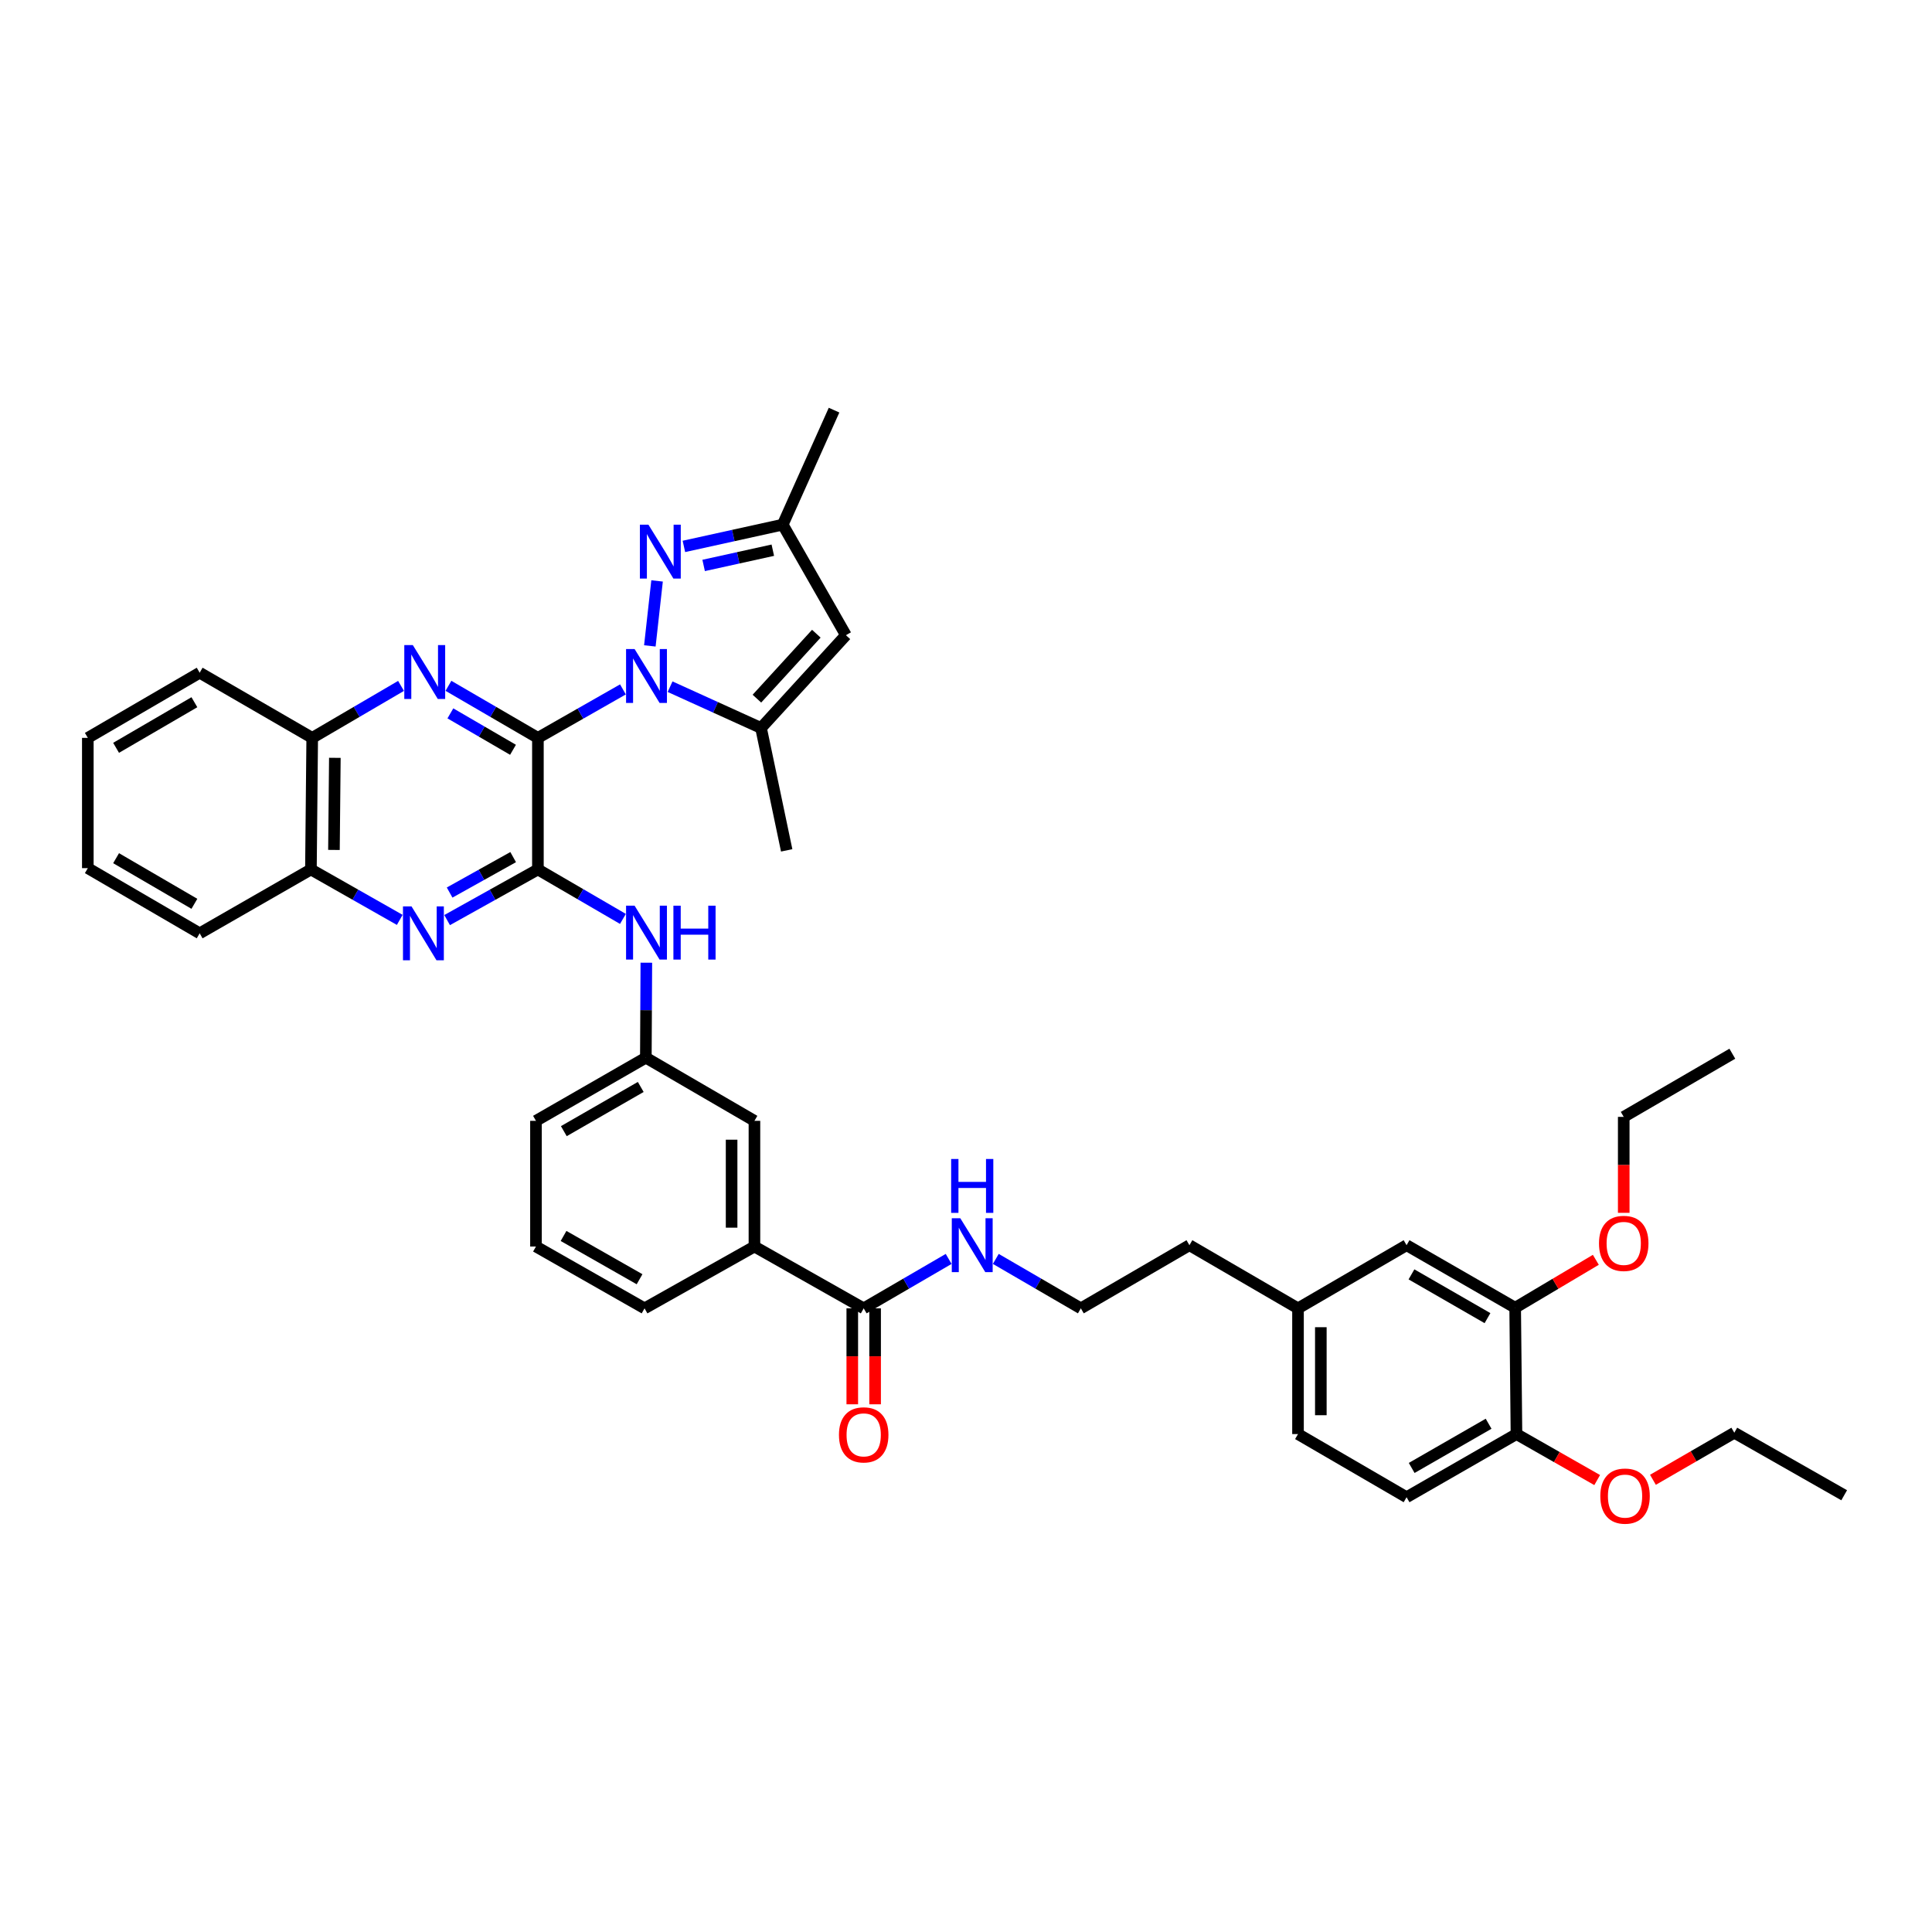 <?xml version='1.0' encoding='iso-8859-1'?>
<svg version='1.1' baseProfile='full'
              xmlns='http://www.w3.org/2000/svg'
                      xmlns:rdkit='http://www.rdkit.org/xml'
                      xmlns:xlink='http://www.w3.org/1999/xlink'
                  xml:space='preserve'
width='1000px' height='1000px' viewBox='0 0 1000 1000'>
<!-- END OF HEADER -->
<rect style='opacity:1.0;fill:#FFFFFF;stroke:none' width='1000' height='1000' x='0' y='0'> </rect>
<path class='bond-0' d='M 278.42,381.92 L 300.427,369.378' style='fill:none;fill-rule:evenodd;stroke:#000000;stroke-width:6px;stroke-linecap:butt;stroke-linejoin:miter;stroke-opacity:1' />
<path class='bond-0' d='M 300.427,369.378 L 322.434,356.835' style='fill:none;fill-rule:evenodd;stroke:#0000FF;stroke-width:6px;stroke-linecap:butt;stroke-linejoin:miter;stroke-opacity:1' />
<path class='bond-1' d='M 278.42,381.92 L 278.42,450.026' style='fill:none;fill-rule:evenodd;stroke:#000000;stroke-width:6px;stroke-linecap:butt;stroke-linejoin:miter;stroke-opacity:1' />
<path class='bond-2' d='M 278.42,381.92 L 255.266,368.451' style='fill:none;fill-rule:evenodd;stroke:#000000;stroke-width:6px;stroke-linecap:butt;stroke-linejoin:miter;stroke-opacity:1' />
<path class='bond-2' d='M 255.266,368.451 L 232.112,354.982' style='fill:none;fill-rule:evenodd;stroke:#0000FF;stroke-width:6px;stroke-linecap:butt;stroke-linejoin:miter;stroke-opacity:1' />
<path class='bond-2' d='M 265.531,388.095 L 249.323,378.667' style='fill:none;fill-rule:evenodd;stroke:#000000;stroke-width:6px;stroke-linecap:butt;stroke-linejoin:miter;stroke-opacity:1' />
<path class='bond-2' d='M 249.323,378.667 L 233.116,369.238' style='fill:none;fill-rule:evenodd;stroke:#0000FF;stroke-width:6px;stroke-linecap:butt;stroke-linejoin:miter;stroke-opacity:1' />
<path class='bond-3' d='M 336.359,334.321 L 340.099,300.682' style='fill:none;fill-rule:evenodd;stroke:#0000FF;stroke-width:6px;stroke-linecap:butt;stroke-linejoin:miter;stroke-opacity:1' />
<path class='bond-4' d='M 346.834,355.428 L 370.369,366.117' style='fill:none;fill-rule:evenodd;stroke:#0000FF;stroke-width:6px;stroke-linecap:butt;stroke-linejoin:miter;stroke-opacity:1' />
<path class='bond-4' d='M 370.369,366.117 L 393.904,376.805' style='fill:none;fill-rule:evenodd;stroke:#000000;stroke-width:6px;stroke-linecap:butt;stroke-linejoin:miter;stroke-opacity:1' />
<path class='bond-5' d='M 278.42,450.026 L 254.926,463.132' style='fill:none;fill-rule:evenodd;stroke:#000000;stroke-width:6px;stroke-linecap:butt;stroke-linejoin:miter;stroke-opacity:1' />
<path class='bond-5' d='M 254.926,463.132 L 231.431,476.238' style='fill:none;fill-rule:evenodd;stroke:#0000FF;stroke-width:6px;stroke-linecap:butt;stroke-linejoin:miter;stroke-opacity:1' />
<path class='bond-5' d='M 265.614,443.637 L 249.168,452.811' style='fill:none;fill-rule:evenodd;stroke:#000000;stroke-width:6px;stroke-linecap:butt;stroke-linejoin:miter;stroke-opacity:1' />
<path class='bond-5' d='M 249.168,452.811 L 232.722,461.985' style='fill:none;fill-rule:evenodd;stroke:#0000FF;stroke-width:6px;stroke-linecap:butt;stroke-linejoin:miter;stroke-opacity:1' />
<path class='bond-8' d='M 278.42,450.026 L 300.423,462.828' style='fill:none;fill-rule:evenodd;stroke:#000000;stroke-width:6px;stroke-linecap:butt;stroke-linejoin:miter;stroke-opacity:1' />
<path class='bond-8' d='M 300.423,462.828 L 322.426,475.63' style='fill:none;fill-rule:evenodd;stroke:#0000FF;stroke-width:6px;stroke-linecap:butt;stroke-linejoin:miter;stroke-opacity:1' />
<path class='bond-10' d='M 207.576,355.02 L 184.589,368.47' style='fill:none;fill-rule:evenodd;stroke:#0000FF;stroke-width:6px;stroke-linecap:butt;stroke-linejoin:miter;stroke-opacity:1' />
<path class='bond-10' d='M 184.589,368.47 L 161.602,381.92' style='fill:none;fill-rule:evenodd;stroke:#000000;stroke-width:6px;stroke-linecap:butt;stroke-linejoin:miter;stroke-opacity:1' />
<path class='bond-7' d='M 353.985,282.821 L 379.562,277.185' style='fill:none;fill-rule:evenodd;stroke:#0000FF;stroke-width:6px;stroke-linecap:butt;stroke-linejoin:miter;stroke-opacity:1' />
<path class='bond-7' d='M 379.562,277.185 L 405.138,271.55' style='fill:none;fill-rule:evenodd;stroke:#000000;stroke-width:6px;stroke-linecap:butt;stroke-linejoin:miter;stroke-opacity:1' />
<path class='bond-7' d='M 364.201,292.672 L 382.105,288.727' style='fill:none;fill-rule:evenodd;stroke:#0000FF;stroke-width:6px;stroke-linecap:butt;stroke-linejoin:miter;stroke-opacity:1' />
<path class='bond-7' d='M 382.105,288.727 L 400.008,284.782' style='fill:none;fill-rule:evenodd;stroke:#000000;stroke-width:6px;stroke-linecap:butt;stroke-linejoin:miter;stroke-opacity:1' />
<path class='bond-6' d='M 393.904,376.805 L 437.842,328.777' style='fill:none;fill-rule:evenodd;stroke:#000000;stroke-width:6px;stroke-linecap:butt;stroke-linejoin:miter;stroke-opacity:1' />
<path class='bond-6' d='M 391.775,361.624 L 422.532,328.004' style='fill:none;fill-rule:evenodd;stroke:#000000;stroke-width:6px;stroke-linecap:butt;stroke-linejoin:miter;stroke-opacity:1' />
<path class='bond-24' d='M 393.904,376.805 L 407.187,440.145' style='fill:none;fill-rule:evenodd;stroke:#000000;stroke-width:6px;stroke-linecap:butt;stroke-linejoin:miter;stroke-opacity:1' />
<path class='bond-40' d='M 206.906,476.129 L 183.919,463.077' style='fill:none;fill-rule:evenodd;stroke:#0000FF;stroke-width:6px;stroke-linecap:butt;stroke-linejoin:miter;stroke-opacity:1' />
<path class='bond-40' d='M 183.919,463.077 L 160.933,450.026' style='fill:none;fill-rule:evenodd;stroke:#000000;stroke-width:6px;stroke-linecap:butt;stroke-linejoin:miter;stroke-opacity:1' />
<path class='bond-41' d='M 437.842,328.777 L 405.138,271.55' style='fill:none;fill-rule:evenodd;stroke:#000000;stroke-width:6px;stroke-linecap:butt;stroke-linejoin:miter;stroke-opacity:1' />
<path class='bond-29' d='M 405.138,271.55 L 431.703,212.288' style='fill:none;fill-rule:evenodd;stroke:#000000;stroke-width:6px;stroke-linecap:butt;stroke-linejoin:miter;stroke-opacity:1' />
<path class='bond-14' d='M 334.547,498.294 L 334.417,522.874' style='fill:none;fill-rule:evenodd;stroke:#0000FF;stroke-width:6px;stroke-linecap:butt;stroke-linejoin:miter;stroke-opacity:1' />
<path class='bond-14' d='M 334.417,522.874 L 334.288,547.455' style='fill:none;fill-rule:evenodd;stroke:#000000;stroke-width:6px;stroke-linecap:butt;stroke-linejoin:miter;stroke-opacity:1' />
<path class='bond-9' d='M 447.047,677.2 L 390.497,645.199' style='fill:none;fill-rule:evenodd;stroke:#000000;stroke-width:6px;stroke-linecap:butt;stroke-linejoin:miter;stroke-opacity:1' />
<path class='bond-18' d='M 441.138,677.2 L 441.138,702.032' style='fill:none;fill-rule:evenodd;stroke:#000000;stroke-width:6px;stroke-linecap:butt;stroke-linejoin:miter;stroke-opacity:1' />
<path class='bond-18' d='M 441.138,702.032 L 441.138,726.863' style='fill:none;fill-rule:evenodd;stroke:#FF0000;stroke-width:6px;stroke-linecap:butt;stroke-linejoin:miter;stroke-opacity:1' />
<path class='bond-18' d='M 452.957,677.2 L 452.957,702.032' style='fill:none;fill-rule:evenodd;stroke:#000000;stroke-width:6px;stroke-linecap:butt;stroke-linejoin:miter;stroke-opacity:1' />
<path class='bond-18' d='M 452.957,702.032 L 452.957,726.863' style='fill:none;fill-rule:evenodd;stroke:#FF0000;stroke-width:6px;stroke-linecap:butt;stroke-linejoin:miter;stroke-opacity:1' />
<path class='bond-19' d='M 447.047,677.2 L 469.034,664.408' style='fill:none;fill-rule:evenodd;stroke:#000000;stroke-width:6px;stroke-linecap:butt;stroke-linejoin:miter;stroke-opacity:1' />
<path class='bond-19' d='M 469.034,664.408 L 491.022,651.615' style='fill:none;fill-rule:evenodd;stroke:#0000FF;stroke-width:6px;stroke-linecap:butt;stroke-linejoin:miter;stroke-opacity:1' />
<path class='bond-11' d='M 161.602,381.92 L 160.933,450.026' style='fill:none;fill-rule:evenodd;stroke:#000000;stroke-width:6px;stroke-linecap:butt;stroke-linejoin:miter;stroke-opacity:1' />
<path class='bond-11' d='M 173.32,392.252 L 172.851,439.926' style='fill:none;fill-rule:evenodd;stroke:#000000;stroke-width:6px;stroke-linecap:butt;stroke-linejoin:miter;stroke-opacity:1' />
<path class='bond-31' d='M 161.602,381.92 L 103.351,348.198' style='fill:none;fill-rule:evenodd;stroke:#000000;stroke-width:6px;stroke-linecap:butt;stroke-linejoin:miter;stroke-opacity:1' />
<path class='bond-32' d='M 160.933,450.026 L 103.351,483.084' style='fill:none;fill-rule:evenodd;stroke:#000000;stroke-width:6px;stroke-linecap:butt;stroke-linejoin:miter;stroke-opacity:1' />
<path class='bond-12' d='M 390.497,645.199 L 390.497,580.146' style='fill:none;fill-rule:evenodd;stroke:#000000;stroke-width:6px;stroke-linecap:butt;stroke-linejoin:miter;stroke-opacity:1' />
<path class='bond-12' d='M 378.678,635.441 L 378.678,589.904' style='fill:none;fill-rule:evenodd;stroke:#000000;stroke-width:6px;stroke-linecap:butt;stroke-linejoin:miter;stroke-opacity:1' />
<path class='bond-43' d='M 390.497,645.199 L 333.618,677.2' style='fill:none;fill-rule:evenodd;stroke:#000000;stroke-width:6px;stroke-linecap:butt;stroke-linejoin:miter;stroke-opacity:1' />
<path class='bond-13' d='M 784.25,676.879 L 728.041,644.516' style='fill:none;fill-rule:evenodd;stroke:#000000;stroke-width:6px;stroke-linecap:butt;stroke-linejoin:miter;stroke-opacity:1' />
<path class='bond-13' d='M 769.922,682.266 L 730.575,659.612' style='fill:none;fill-rule:evenodd;stroke:#000000;stroke-width:6px;stroke-linecap:butt;stroke-linejoin:miter;stroke-opacity:1' />
<path class='bond-23' d='M 784.25,676.879 L 805.126,664.477' style='fill:none;fill-rule:evenodd;stroke:#000000;stroke-width:6px;stroke-linecap:butt;stroke-linejoin:miter;stroke-opacity:1' />
<path class='bond-23' d='M 805.126,664.477 L 826.003,652.075' style='fill:none;fill-rule:evenodd;stroke:#FF0000;stroke-width:6px;stroke-linecap:butt;stroke-linejoin:miter;stroke-opacity:1' />
<path class='bond-44' d='M 784.25,676.879 L 784.92,742.273' style='fill:none;fill-rule:evenodd;stroke:#000000;stroke-width:6px;stroke-linecap:butt;stroke-linejoin:miter;stroke-opacity:1' />
<path class='bond-15' d='M 334.288,547.455 L 390.497,580.146' style='fill:none;fill-rule:evenodd;stroke:#000000;stroke-width:6px;stroke-linecap:butt;stroke-linejoin:miter;stroke-opacity:1' />
<path class='bond-30' d='M 334.288,547.455 L 277.415,580.146' style='fill:none;fill-rule:evenodd;stroke:#000000;stroke-width:6px;stroke-linecap:butt;stroke-linejoin:miter;stroke-opacity:1' />
<path class='bond-30' d='M 331.646,562.605 L 291.836,585.488' style='fill:none;fill-rule:evenodd;stroke:#000000;stroke-width:6px;stroke-linecap:butt;stroke-linejoin:miter;stroke-opacity:1' />
<path class='bond-16' d='M 784.92,742.273 L 728.041,774.957' style='fill:none;fill-rule:evenodd;stroke:#000000;stroke-width:6px;stroke-linecap:butt;stroke-linejoin:miter;stroke-opacity:1' />
<path class='bond-16' d='M 770.5,736.929 L 730.685,759.808' style='fill:none;fill-rule:evenodd;stroke:#000000;stroke-width:6px;stroke-linecap:butt;stroke-linejoin:miter;stroke-opacity:1' />
<path class='bond-25' d='M 784.92,742.273 L 805.811,754.176' style='fill:none;fill-rule:evenodd;stroke:#000000;stroke-width:6px;stroke-linecap:butt;stroke-linejoin:miter;stroke-opacity:1' />
<path class='bond-25' d='M 805.811,754.176 L 826.702,766.078' style='fill:none;fill-rule:evenodd;stroke:#FF0000;stroke-width:6px;stroke-linecap:butt;stroke-linejoin:miter;stroke-opacity:1' />
<path class='bond-17' d='M 728.041,644.516 L 671.845,677.2' style='fill:none;fill-rule:evenodd;stroke:#000000;stroke-width:6px;stroke-linecap:butt;stroke-linejoin:miter;stroke-opacity:1' />
<path class='bond-26' d='M 515.427,651.61 L 537.437,664.405' style='fill:none;fill-rule:evenodd;stroke:#0000FF;stroke-width:6px;stroke-linecap:butt;stroke-linejoin:miter;stroke-opacity:1' />
<path class='bond-26' d='M 537.437,664.405 L 559.446,677.2' style='fill:none;fill-rule:evenodd;stroke:#000000;stroke-width:6px;stroke-linecap:butt;stroke-linejoin:miter;stroke-opacity:1' />
<path class='bond-20' d='M 728.041,774.957 L 671.845,742.273' style='fill:none;fill-rule:evenodd;stroke:#000000;stroke-width:6px;stroke-linecap:butt;stroke-linejoin:miter;stroke-opacity:1' />
<path class='bond-21' d='M 671.845,677.2 L 615.642,644.516' style='fill:none;fill-rule:evenodd;stroke:#000000;stroke-width:6px;stroke-linecap:butt;stroke-linejoin:miter;stroke-opacity:1' />
<path class='bond-22' d='M 671.845,677.2 L 671.845,742.273' style='fill:none;fill-rule:evenodd;stroke:#000000;stroke-width:6px;stroke-linecap:butt;stroke-linejoin:miter;stroke-opacity:1' />
<path class='bond-22' d='M 683.663,686.961 L 683.663,732.512' style='fill:none;fill-rule:evenodd;stroke:#000000;stroke-width:6px;stroke-linecap:butt;stroke-linejoin:miter;stroke-opacity:1' />
<path class='bond-34' d='M 840.44,627.76 L 840.44,602.929' style='fill:none;fill-rule:evenodd;stroke:#FF0000;stroke-width:6px;stroke-linecap:butt;stroke-linejoin:miter;stroke-opacity:1' />
<path class='bond-34' d='M 840.44,602.929 L 840.44,578.097' style='fill:none;fill-rule:evenodd;stroke:#000000;stroke-width:6px;stroke-linecap:butt;stroke-linejoin:miter;stroke-opacity:1' />
<path class='bond-35' d='M 855.559,765.942 L 876.616,753.76' style='fill:none;fill-rule:evenodd;stroke:#FF0000;stroke-width:6px;stroke-linecap:butt;stroke-linejoin:miter;stroke-opacity:1' />
<path class='bond-35' d='M 876.616,753.76 L 897.673,741.577' style='fill:none;fill-rule:evenodd;stroke:#000000;stroke-width:6px;stroke-linecap:butt;stroke-linejoin:miter;stroke-opacity:1' />
<path class='bond-33' d='M 559.446,677.2 L 615.642,644.516' style='fill:none;fill-rule:evenodd;stroke:#000000;stroke-width:6px;stroke-linecap:butt;stroke-linejoin:miter;stroke-opacity:1' />
<path class='bond-27' d='M 333.618,677.2 L 277.415,645.199' style='fill:none;fill-rule:evenodd;stroke:#000000;stroke-width:6px;stroke-linecap:butt;stroke-linejoin:miter;stroke-opacity:1' />
<path class='bond-27' d='M 331.035,662.13 L 291.693,639.729' style='fill:none;fill-rule:evenodd;stroke:#000000;stroke-width:6px;stroke-linecap:butt;stroke-linejoin:miter;stroke-opacity:1' />
<path class='bond-28' d='M 277.415,645.199 L 277.415,580.146' style='fill:none;fill-rule:evenodd;stroke:#000000;stroke-width:6px;stroke-linecap:butt;stroke-linejoin:miter;stroke-opacity:1' />
<path class='bond-39' d='M 103.351,348.198 L 45.455,381.92' style='fill:none;fill-rule:evenodd;stroke:#000000;stroke-width:6px;stroke-linecap:butt;stroke-linejoin:miter;stroke-opacity:1' />
<path class='bond-39' d='M 100.615,363.469 L 60.087,387.074' style='fill:none;fill-rule:evenodd;stroke:#000000;stroke-width:6px;stroke-linecap:butt;stroke-linejoin:miter;stroke-opacity:1' />
<path class='bond-42' d='M 103.351,483.084 L 45.455,449.35' style='fill:none;fill-rule:evenodd;stroke:#000000;stroke-width:6px;stroke-linecap:butt;stroke-linejoin:miter;stroke-opacity:1' />
<path class='bond-42' d='M 100.617,467.813 L 60.089,444.199' style='fill:none;fill-rule:evenodd;stroke:#000000;stroke-width:6px;stroke-linecap:butt;stroke-linejoin:miter;stroke-opacity:1' />
<path class='bond-37' d='M 840.44,578.097 L 896.649,545.4' style='fill:none;fill-rule:evenodd;stroke:#000000;stroke-width:6px;stroke-linecap:butt;stroke-linejoin:miter;stroke-opacity:1' />
<path class='bond-36' d='M 897.673,741.577 L 954.545,773.94' style='fill:none;fill-rule:evenodd;stroke:#000000;stroke-width:6px;stroke-linecap:butt;stroke-linejoin:miter;stroke-opacity:1' />
<path class='bond-38' d='M 45.455,449.35 L 45.455,381.92' style='fill:none;fill-rule:evenodd;stroke:#000000;stroke-width:6px;stroke-linecap:butt;stroke-linejoin:miter;stroke-opacity:1' />
<path  class='atom-1' d='M 328.464 335.94
L 337.603 350.713
Q 338.509 352.17, 339.967 354.81
Q 341.425 357.449, 341.503 357.607
L 341.503 335.94
L 345.206 335.94
L 345.206 363.831
L 341.385 363.831
L 331.576 347.679
Q 330.433 345.789, 329.212 343.622
Q 328.03 341.455, 327.676 340.785
L 327.676 363.831
L 324.052 363.831
L 324.052 335.94
L 328.464 335.94
' fill='#0000FF'/>
<path  class='atom-3' d='M 213.675 333.898
L 222.815 348.671
Q 223.721 350.128, 225.178 352.768
Q 226.636 355.407, 226.715 355.565
L 226.715 333.898
L 230.418 333.898
L 230.418 361.789
L 226.596 361.789
L 216.787 345.638
Q 215.645 343.747, 214.424 341.58
Q 213.242 339.413, 212.887 338.743
L 212.887 361.789
L 209.263 361.789
L 209.263 333.898
L 213.675 333.898
' fill='#0000FF'/>
<path  class='atom-4' d='M 335.62 271.563
L 344.76 286.336
Q 345.666 287.793, 347.124 290.433
Q 348.581 293.072, 348.66 293.23
L 348.66 271.563
L 352.363 271.563
L 352.363 299.454
L 348.542 299.454
L 338.733 283.302
Q 337.59 281.412, 336.369 279.245
Q 335.187 277.078, 334.833 276.408
L 334.833 299.454
L 331.208 299.454
L 331.208 271.563
L 335.62 271.563
' fill='#0000FF'/>
<path  class='atom-6' d='M 212.992 469.139
L 222.132 483.912
Q 223.038 485.369, 224.495 488.009
Q 225.953 490.648, 226.032 490.806
L 226.032 469.139
L 229.735 469.139
L 229.735 497.03
L 225.914 497.03
L 216.104 480.878
Q 214.962 478.987, 213.741 476.821
Q 212.559 474.654, 212.204 473.984
L 212.204 497.03
L 208.58 497.03
L 208.58 469.139
L 212.992 469.139
' fill='#0000FF'/>
<path  class='atom-9' d='M 328.464 468.784
L 337.603 483.557
Q 338.509 485.015, 339.967 487.654
Q 341.425 490.294, 341.503 490.451
L 341.503 468.784
L 345.206 468.784
L 345.206 496.676
L 341.385 496.676
L 331.576 480.524
Q 330.433 478.633, 329.212 476.466
Q 328.03 474.3, 327.676 473.63
L 327.676 496.676
L 324.052 496.676
L 324.052 468.784
L 328.464 468.784
' fill='#0000FF'/>
<path  class='atom-9' d='M 348.555 468.784
L 352.337 468.784
L 352.337 480.642
L 366.598 480.642
L 366.598 468.784
L 370.379 468.784
L 370.379 496.676
L 366.598 496.676
L 366.598 483.794
L 352.337 483.794
L 352.337 496.676
L 348.555 496.676
L 348.555 468.784
' fill='#0000FF'/>
<path  class='atom-19' d='M 434.244 742.68
Q 434.244 735.983, 437.553 732.241
Q 440.862 728.498, 447.047 728.498
Q 453.232 728.498, 456.541 732.241
Q 459.851 735.983, 459.851 742.68
Q 459.851 749.456, 456.502 753.317
Q 453.154 757.138, 447.047 757.138
Q 440.902 757.138, 437.553 753.317
Q 434.244 749.496, 434.244 742.68
M 447.047 753.986
Q 451.302 753.986, 453.587 751.15
Q 455.911 748.274, 455.911 742.68
Q 455.911 737.204, 453.587 734.447
Q 451.302 731.65, 447.047 731.65
Q 442.793 731.65, 440.469 734.407
Q 438.184 737.165, 438.184 742.68
Q 438.184 748.314, 440.469 751.15
Q 442.793 753.986, 447.047 753.986
' fill='#FF0000'/>
<path  class='atom-20' d='M 497.059 630.57
L 506.198 645.343
Q 507.104 646.801, 508.562 649.44
Q 510.019 652.08, 510.098 652.237
L 510.098 630.57
L 513.801 630.57
L 513.801 658.462
L 509.98 658.462
L 500.171 642.31
Q 499.028 640.419, 497.807 638.252
Q 496.625 636.086, 496.271 635.416
L 496.271 658.462
L 492.646 658.462
L 492.646 630.57
L 497.059 630.57
' fill='#0000FF'/>
<path  class='atom-20' d='M 492.312 599.89
L 496.093 599.89
L 496.093 611.748
L 510.354 611.748
L 510.354 599.89
L 514.136 599.89
L 514.136 627.781
L 510.354 627.781
L 510.354 614.899
L 496.093 614.899
L 496.093 627.781
L 492.312 627.781
L 492.312 599.89
' fill='#0000FF'/>
<path  class='atom-24' d='M 827.636 643.577
Q 827.636 636.88, 830.946 633.138
Q 834.255 629.395, 840.44 629.395
Q 846.625 629.395, 849.934 633.138
Q 853.243 636.88, 853.243 643.577
Q 853.243 650.353, 849.894 654.214
Q 846.546 658.035, 840.44 658.035
Q 834.294 658.035, 830.946 654.214
Q 827.636 650.392, 827.636 643.577
M 840.44 654.883
Q 844.694 654.883, 846.979 652.047
Q 849.303 649.171, 849.303 643.577
Q 849.303 638.101, 846.979 635.344
Q 844.694 632.547, 840.44 632.547
Q 836.185 632.547, 833.861 635.304
Q 831.576 638.062, 831.576 643.577
Q 831.576 649.211, 833.861 652.047
Q 836.185 654.883, 840.44 654.883
' fill='#FF0000'/>
<path  class='atom-26' d='M 828.319 774.373
Q 828.319 767.676, 831.628 763.934
Q 834.938 760.191, 841.122 760.191
Q 847.307 760.191, 850.617 763.934
Q 853.926 767.676, 853.926 774.373
Q 853.926 781.149, 850.577 785.01
Q 847.229 788.831, 841.122 788.831
Q 834.977 788.831, 831.628 785.01
Q 828.319 781.188, 828.319 774.373
M 841.122 785.679
Q 845.377 785.679, 847.662 782.843
Q 849.986 779.967, 849.986 774.373
Q 849.986 768.897, 847.662 766.14
Q 845.377 763.343, 841.122 763.343
Q 836.868 763.343, 834.544 766.1
Q 832.259 768.858, 832.259 774.373
Q 832.259 780.006, 834.544 782.843
Q 836.868 785.679, 841.122 785.679
' fill='#FF0000'/>
</svg>
